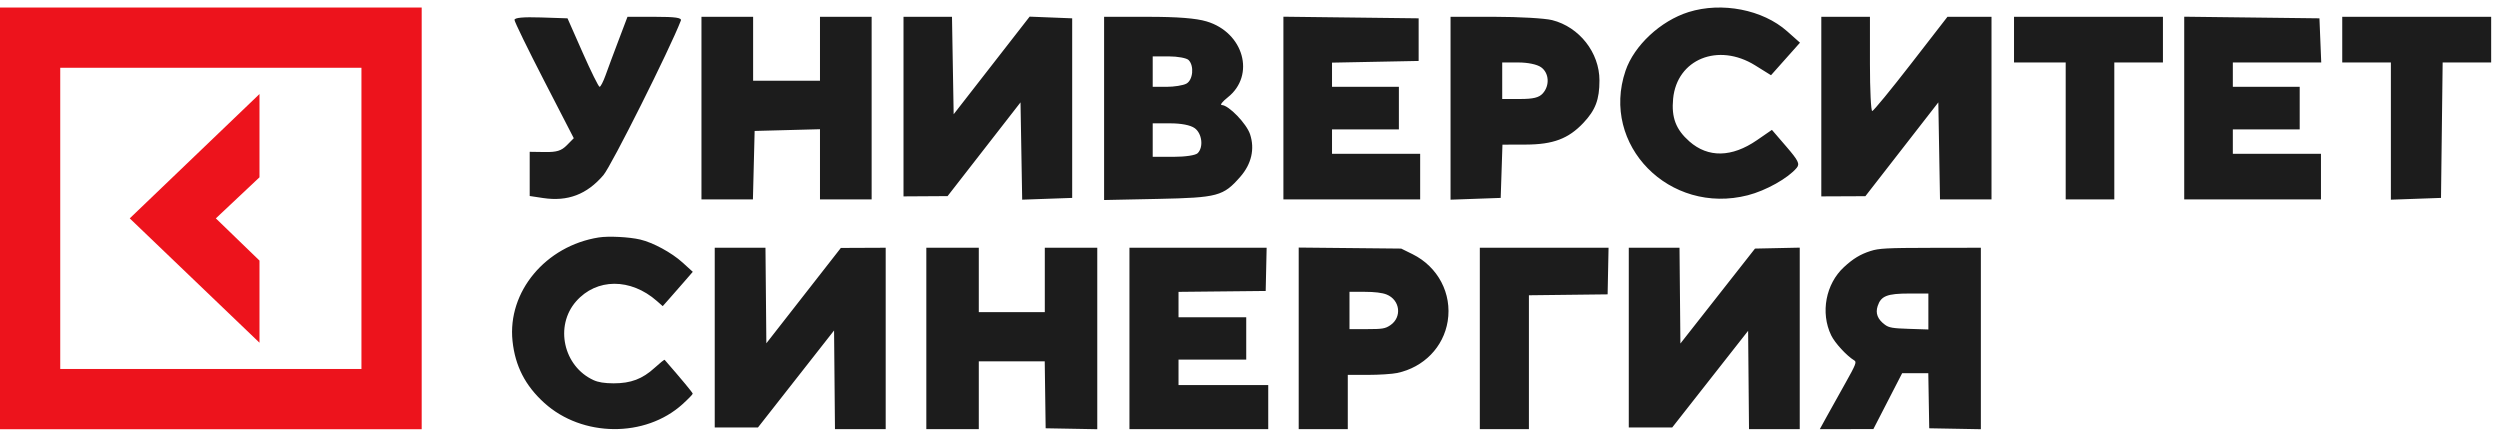 <svg xmlns="http://www.w3.org/2000/svg" width="166" height="29" viewBox="0 0 166 29" fill="none">
  <path d="M0 0.5V28.5H28V0.5H0ZM24 24.5H4V4.5H24V24.5Z" fill="#ED131C"/>
  <path d="M17.23 17.303L14.332 14.5L17.23 11.773V6.244L8.615 14.5L17.23 22.756V17.303Z" fill="#ED131C"/>
  <path fill-rule="evenodd" clip-rule="evenodd" d="M39.757 15.767C36.228 16.327 33.689 19.373 34.031 22.639C34.205 24.3 34.874 25.605 36.142 26.754C38.663 29.039 42.851 29.076 45.324 26.834C45.694 26.498 45.997 26.186 45.997 26.14C45.997 26.075 45.294 25.227 44.132 23.892C44.111 23.869 43.814 24.106 43.472 24.419C42.658 25.164 41.887 25.456 40.739 25.453C40.14 25.451 39.73 25.386 39.415 25.242C37.412 24.331 36.816 21.645 38.254 20.009C39.613 18.463 41.874 18.454 43.618 19.988L44.005 20.328L44.452 19.824C44.698 19.547 45.147 19.034 45.45 18.684L46.001 18.048L45.315 17.426C44.595 16.774 43.367 16.108 42.513 15.906C41.776 15.733 40.407 15.664 39.757 15.767ZM47.458 28.382H50.33L55.382 21.943L55.442 28.494H58.81V16.45L55.832 16.463L50.886 22.794L50.827 16.45H47.458V28.382ZM61.508 28.494H64.992V23.992H69.37L69.431 28.438L72.859 28.5V16.45H69.375V20.727H64.992V16.45H61.508V28.494ZM74.995 28.494H84.211V25.567H78.254V23.879H82.75V21.065H78.254V19.38L84.042 19.32L84.105 16.45H74.995V28.494ZM86.234 28.494H89.493V24.892H90.837C91.576 24.892 92.448 24.835 92.775 24.766C94.538 24.391 95.851 23.044 96.127 21.328C96.422 19.496 95.484 17.712 93.788 16.875L93.04 16.506L86.234 16.438V28.494ZM98.26 28.494H101.52V19.606L106.746 19.545L106.808 16.45H98.26V28.494ZM108.151 28.382H111.036L116.075 21.966L116.134 28.494H119.503V16.443L116.532 16.506L111.579 22.809L111.519 16.45H108.151V28.382ZM124.206 16.666C123.53 16.882 123.05 17.172 122.441 17.734C121.228 18.852 120.868 20.763 121.588 22.261C121.835 22.775 122.619 23.627 123.129 23.935C123.292 24.034 123.223 24.21 122.556 25.399C122.138 26.142 121.581 27.142 121.316 27.622L120.836 28.494L124.392 28.491L126.302 24.782L128.039 24.78L128.101 28.438L131.529 28.5V16.45L128.185 16.456C125.28 16.461 124.758 16.489 124.206 16.666ZM92.068 19.554C92.969 19.916 93.108 21.062 92.315 21.596C91.978 21.823 91.795 21.853 90.769 21.853H89.606V19.377H90.615C91.272 19.377 91.779 19.439 92.068 19.554ZM128.044 21.877L126.759 21.836C125.673 21.802 125.425 21.759 125.158 21.561C124.671 21.2 124.518 20.804 124.677 20.321C124.898 19.651 125.304 19.49 126.78 19.49L128.044 19.489V21.877Z" fill="#1C1C1C"/>
  <path fill-rule="evenodd" clip-rule="evenodd" d="M112.122 0.801C110.265 1.383 108.506 3.02 107.935 4.7C106.259 9.626 110.853 14.3 116.058 12.964C117.262 12.655 118.733 11.83 119.301 11.145C119.52 10.881 119.413 10.663 118.607 9.728L117.655 8.623L116.659 9.309C114.994 10.456 113.42 10.486 112.178 9.393C111.278 8.602 110.975 7.807 111.095 6.556C111.347 3.927 114.089 2.813 116.545 4.342L117.595 4.995L119.519 2.834L118.663 2.074C117.048 0.639 114.328 0.11 112.122 0.801ZM34.163 1.322C34.163 1.444 35.049 3.261 36.131 5.36L38.099 9.177L37.639 9.643C37.275 10.012 36.968 10.107 36.176 10.095L35.172 10.08V13.015L36.062 13.149C37.699 13.395 38.97 12.912 40.068 11.627C40.594 11.012 44.485 3.246 45.208 1.369C45.282 1.178 44.859 1.116 43.485 1.116H41.665L41.071 2.683C40.744 3.544 40.354 4.59 40.206 5.007C40.056 5.423 39.88 5.765 39.813 5.765C39.746 5.765 39.24 4.742 38.687 3.491L37.683 1.217L35.923 1.159C34.747 1.12 34.163 1.174 34.163 1.322ZM46.577 13.242H49.994L50.108 8.695L54.447 8.58V13.242H57.877V1.116H54.447V5.36H50.007V1.116H46.577V13.242ZM59.993 13.04L62.919 13.022L67.762 6.798L67.873 13.258L71.193 13.141V1.217L68.368 1.105L63.323 7.586L63.212 1.116H59.993V13.04ZM73.312 13.281L76.894 13.207C80.867 13.123 81.225 13.027 82.353 11.741C83.096 10.893 83.327 9.896 83.006 8.92C82.771 8.207 81.583 6.979 81.124 6.975C80.99 6.974 81.168 6.745 81.52 6.467C83.376 5.001 82.585 2.156 80.117 1.422C79.41 1.211 78.191 1.116 76.201 1.116H73.312V13.281ZM85.218 13.242H94.299V10.211H88.446V8.594H92.886V5.765H88.446V4.159L94.198 4.047V1.217L85.218 1.109V13.242ZM96.316 13.259L99.646 13.141L99.763 9.605L101.319 9.6C103.124 9.595 104.144 9.211 105.133 8.164C105.941 7.307 106.204 6.614 106.204 5.339C106.204 3.494 104.869 1.792 103.064 1.336C102.584 1.215 100.87 1.116 99.254 1.116H96.316V13.259ZM120.935 13.04L123.861 13.027L128.705 6.798L128.816 13.242H132.236V1.116L129.31 1.117L126.888 4.241C125.557 5.959 124.399 7.369 124.316 7.373C124.232 7.378 124.164 5.972 124.164 4.249V1.116H120.935V13.04ZM133.731 4.148H137.162V13.242H140.39V4.148H143.619V1.116H133.731V4.148ZM145.032 13.242H154.112V10.211H148.26V8.594H152.7V5.765H148.26V4.148H154.13L154.011 1.217L145.032 1.109V13.242ZM155.525 4.148H158.754V13.259L162.083 13.141L162.192 4.148H165.413V1.116H155.525V4.148ZM78.922 3.986C79.305 4.37 79.216 5.318 78.774 5.555C78.559 5.67 77.969 5.765 77.462 5.765H76.54V3.744H77.61C78.198 3.744 78.788 3.853 78.922 3.986ZM102.325 4.463C102.861 4.839 102.917 5.676 102.44 6.203C102.189 6.481 101.813 6.573 100.926 6.573H99.747V4.148H100.812C101.449 4.148 102.057 4.274 102.325 4.463ZM79.321 8.505C79.815 8.851 79.928 9.768 79.527 10.17C79.386 10.312 78.711 10.413 77.913 10.413H76.54V8.19H77.706C78.435 8.19 79.041 8.308 79.321 8.505Z" fill="#1C1C1C"/>
</svg>